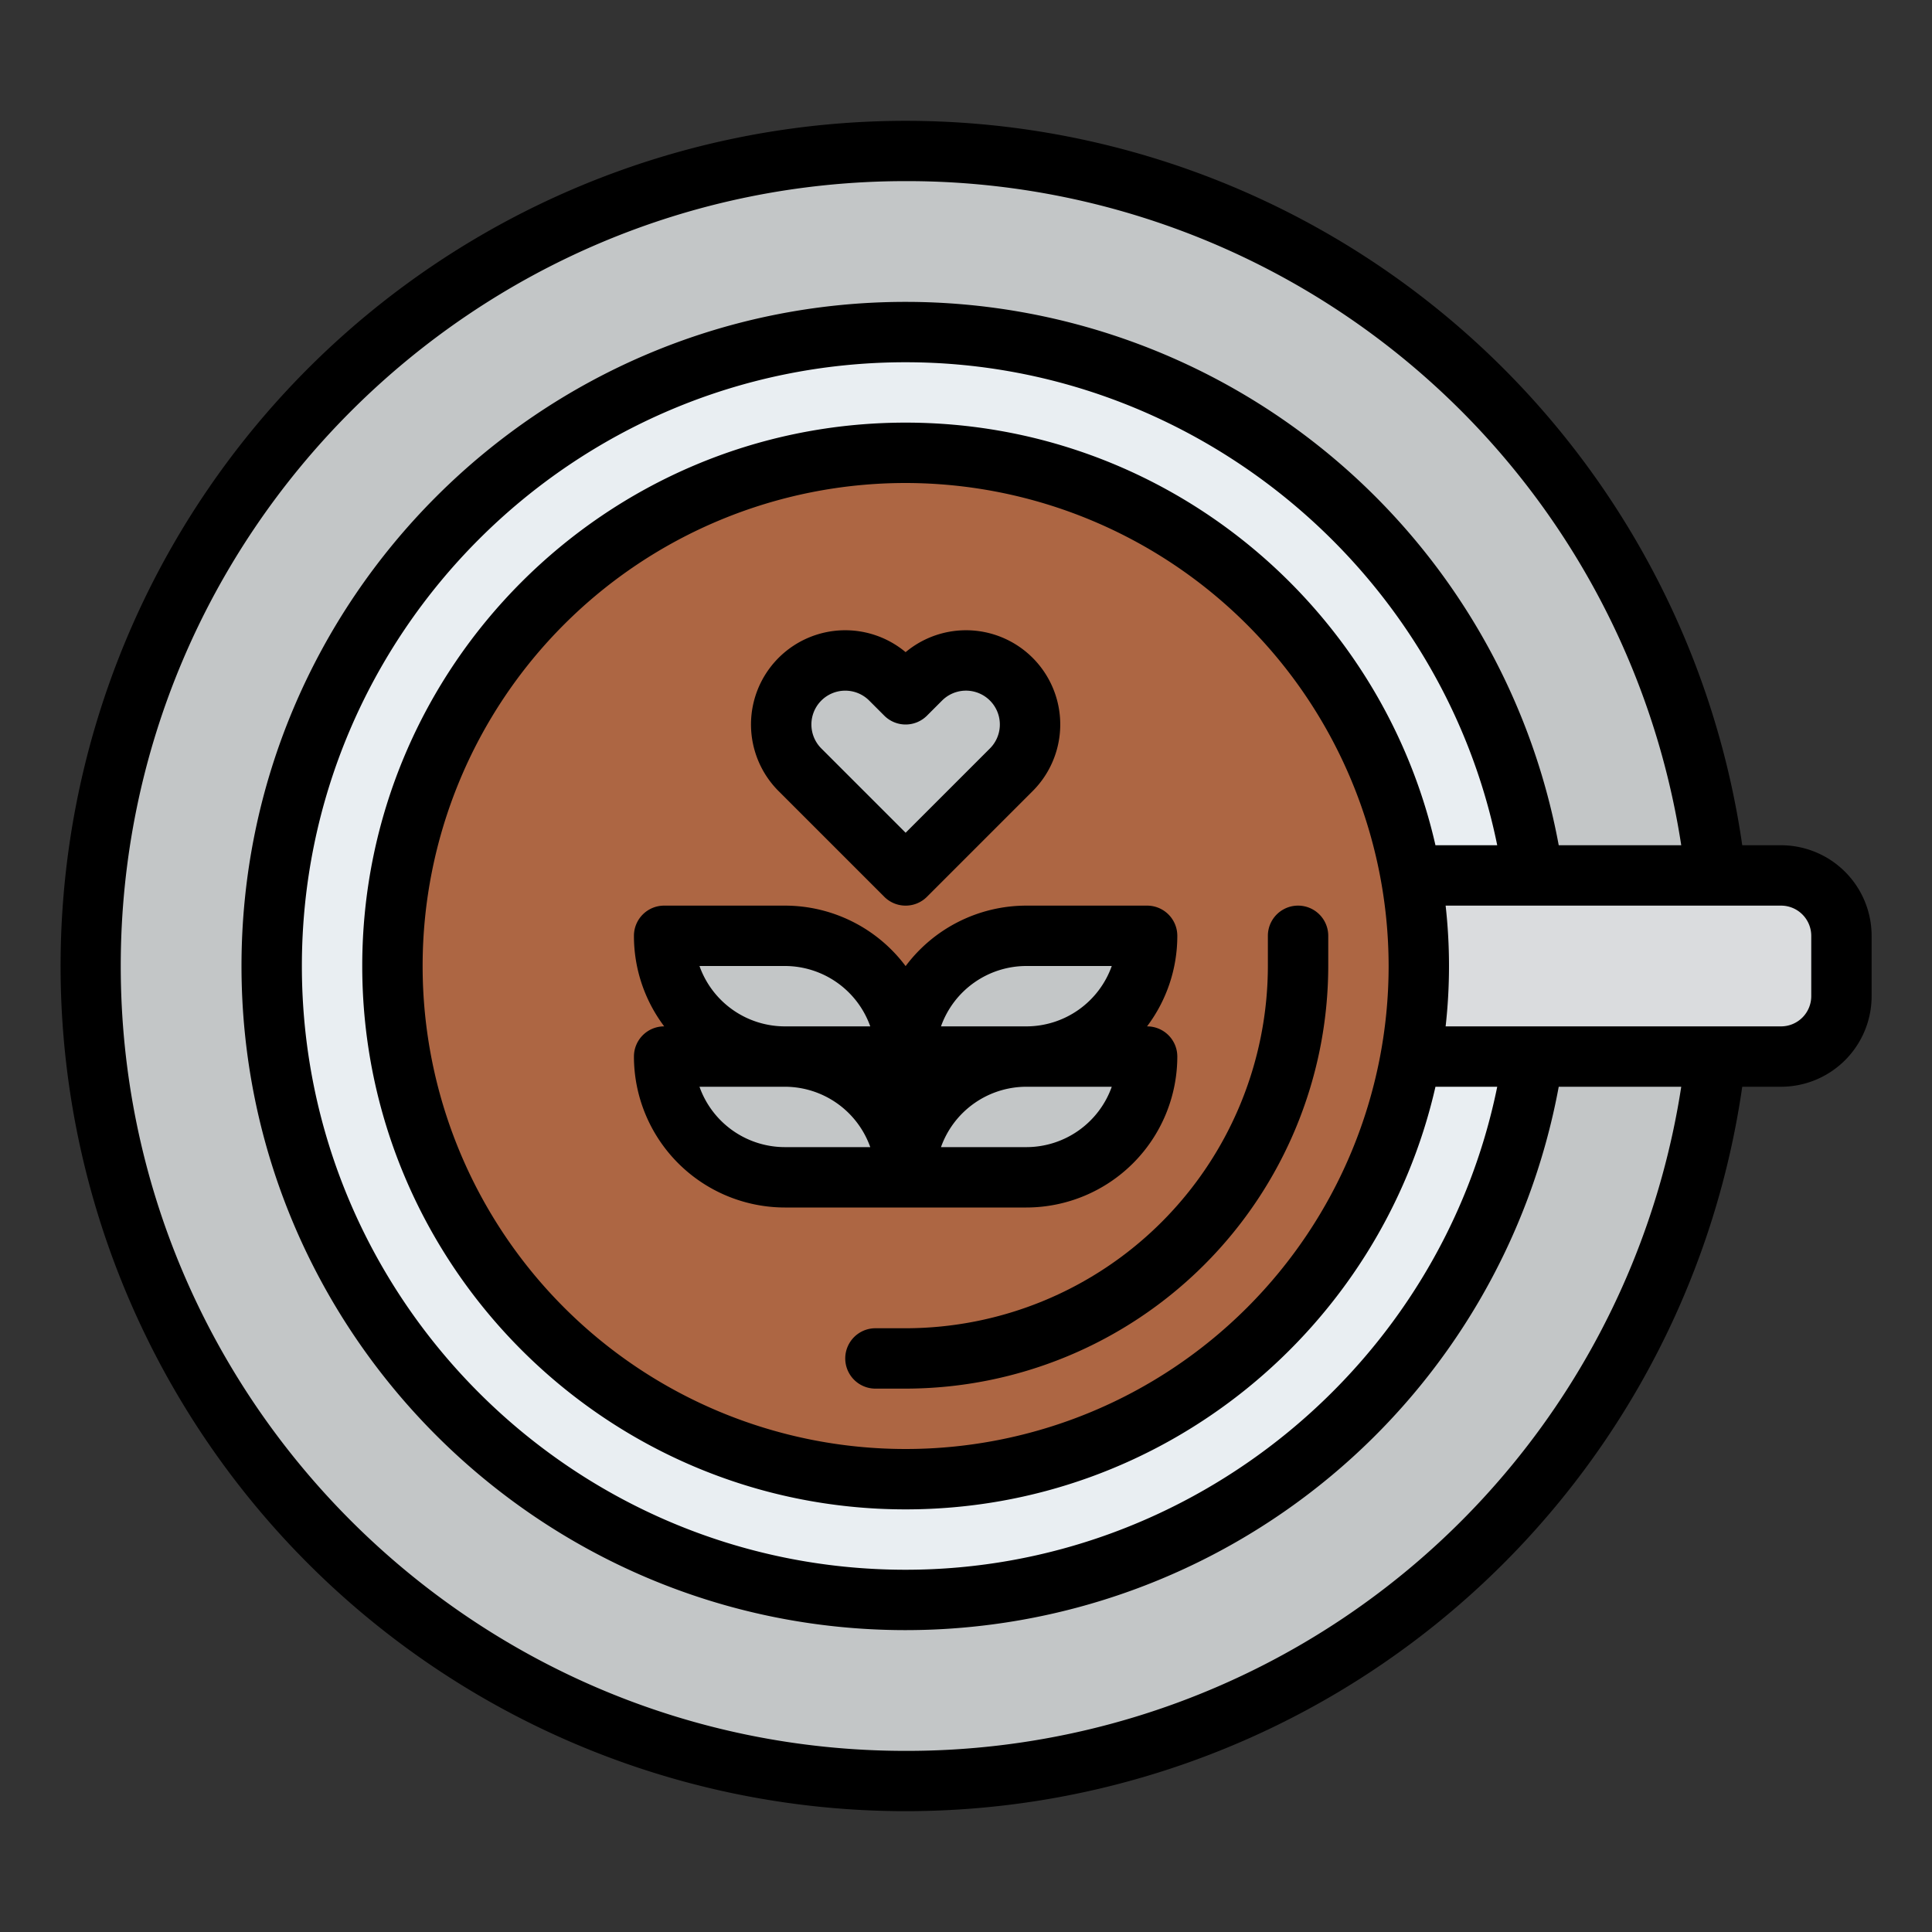 <?xml version="1.0" encoding="UTF-8"?>
<svg xmlns="http://www.w3.org/2000/svg" id="Filled" height="512" viewBox="0 0 512 512" width="512">
  <rect x="0" y="0" width="512" height="512" fill="#333333" stroke="none"/>
  <circle cx="240" cy="256" fill="#c3c6c7" r="216"></circle>
  <circle cx="240" cy="256" fill="#e9eef2" r="168"></circle>
  <circle cx="240" cy="256" fill="#ad6643" r="136"></circle>
  <g fill="#c3c6c7">
    <path d="m184 248h32a16 16 0 0 1 16 16v48a0 0 0 0 1 0 0h-32a16 16 0 0 1 -16-16v-48a0 0 0 0 1 0 0z"></path>
    <path d="m264 248h32a0 0 0 0 1 0 0v48a16 16 0 0 1 -16 16h-32a0 0 0 0 1 0 0v-48a16 16 0 0 1 16-16z" transform="matrix(-1 0 0 -1 544 560)"></path>
    <path d="m240 184-4-4a16.971 16.971 0 0 0 -24 0 16.971 16.971 0 0 0 0 24l28 28 28-28a16.971 16.971 0 0 0 0-24 16.971 16.971 0 0 0 -24 0z"></path>
  </g>
  <path d="m376 232h96a16 16 0 0 1 16 16v16a16 16 0 0 1 -16 16h-96a0 0 0 0 1 0 0v-48a0 0 0 0 1 0 0z" fill="#dadcde"></path>
  <path d="m472 224h-10.286a223.978 223.978 0 1 0 0 64h10.286a24.028 24.028 0 0 0 24-24v-16a24.028 24.028 0 0 0 -24-24zm-232 240c-114.691 0-208-93.309-208-208s93.309-208 208-208a207.623 207.623 0 0 1 205.547 176h-32.468a176.032 176.032 0 0 0 -173.079-144c-97.047 0-176 78.953-176 176s78.953 176 176 176a176.032 176.032 0 0 0 173.079-144h32.468a207.623 207.623 0 0 1 -205.547 176zm0-352c-79.4 0-144 64.6-144 144s64.6 144 144 144c68.407 0 125.821-47.948 140.411-112h16.369c-14.972 73.59-80.78 128-156.78 128-88.224 0-160-71.775-160-160s71.776-160 160-160c76 0 141.808 54.41 156.78 128h-16.369c-14.59-64.052-72.004-112-140.411-112zm128 144a128 128 0 1 1 -128-128 128.145 128.145 0 0 1 128 128zm112 8a8.009 8.009 0 0 1 -8 8h-88.894a143.624 143.624 0 0 0 0-32h88.894a8.009 8.009 0 0 1 8 8z"></path>
  <path d="m240 352h-8a8 8 0 0 0 0 16h8a112.127 112.127 0 0 0 112-112v-8a8 8 0 0 0 -16 0v8a96.108 96.108 0 0 1 -96 96z"></path>
  <path d="m272 320a40.045 40.045 0 0 0 40-40 8 8 0 0 0 -8-8h-.022a39.788 39.788 0 0 0 8.022-24 8 8 0 0 0 -8-8h-32a39.964 39.964 0 0 0 -32 16.028 39.964 39.964 0 0 0 -32-16.028h-32a8 8 0 0 0 -8 8 39.788 39.788 0 0 0 8.022 24h-.022a8 8 0 0 0 -8 8 40.045 40.045 0 0 0 40 40zm0-16h-22.629a24.042 24.042 0 0 1 22.629-16h22.629a24.042 24.042 0 0 1 -22.629 16zm0-48h22.629a24.042 24.042 0 0 1 -22.629 16h-22.629a24.042 24.042 0 0 1 22.629-16zm-86.629 0h22.629a24.042 24.042 0 0 1 22.629 16h-22.629a24.042 24.042 0 0 1 -22.629-16zm22.629 48a24.042 24.042 0 0 1 -22.629-16h22.629a24.042 24.042 0 0 1 22.629 16z"></path>
  <path d="m240 240a7.976 7.976 0 0 1 -5.657-2.343l-28-28a24.971 24.971 0 0 1 33.657-36.83 24.971 24.971 0 0 1 33.657 36.83l-28 28a7.976 7.976 0 0 1 -5.657 2.343zm-16-56.966a8.967 8.967 0 0 0 -6.343 15.309l22.343 22.344 22.343-22.344a8.97 8.97 0 0 0 -12.686-12.686l-4 4a8 8 0 0 1 -11.314 0l-4-4a8.94 8.94 0 0 0 -6.343-2.623z"></path>
</svg>
